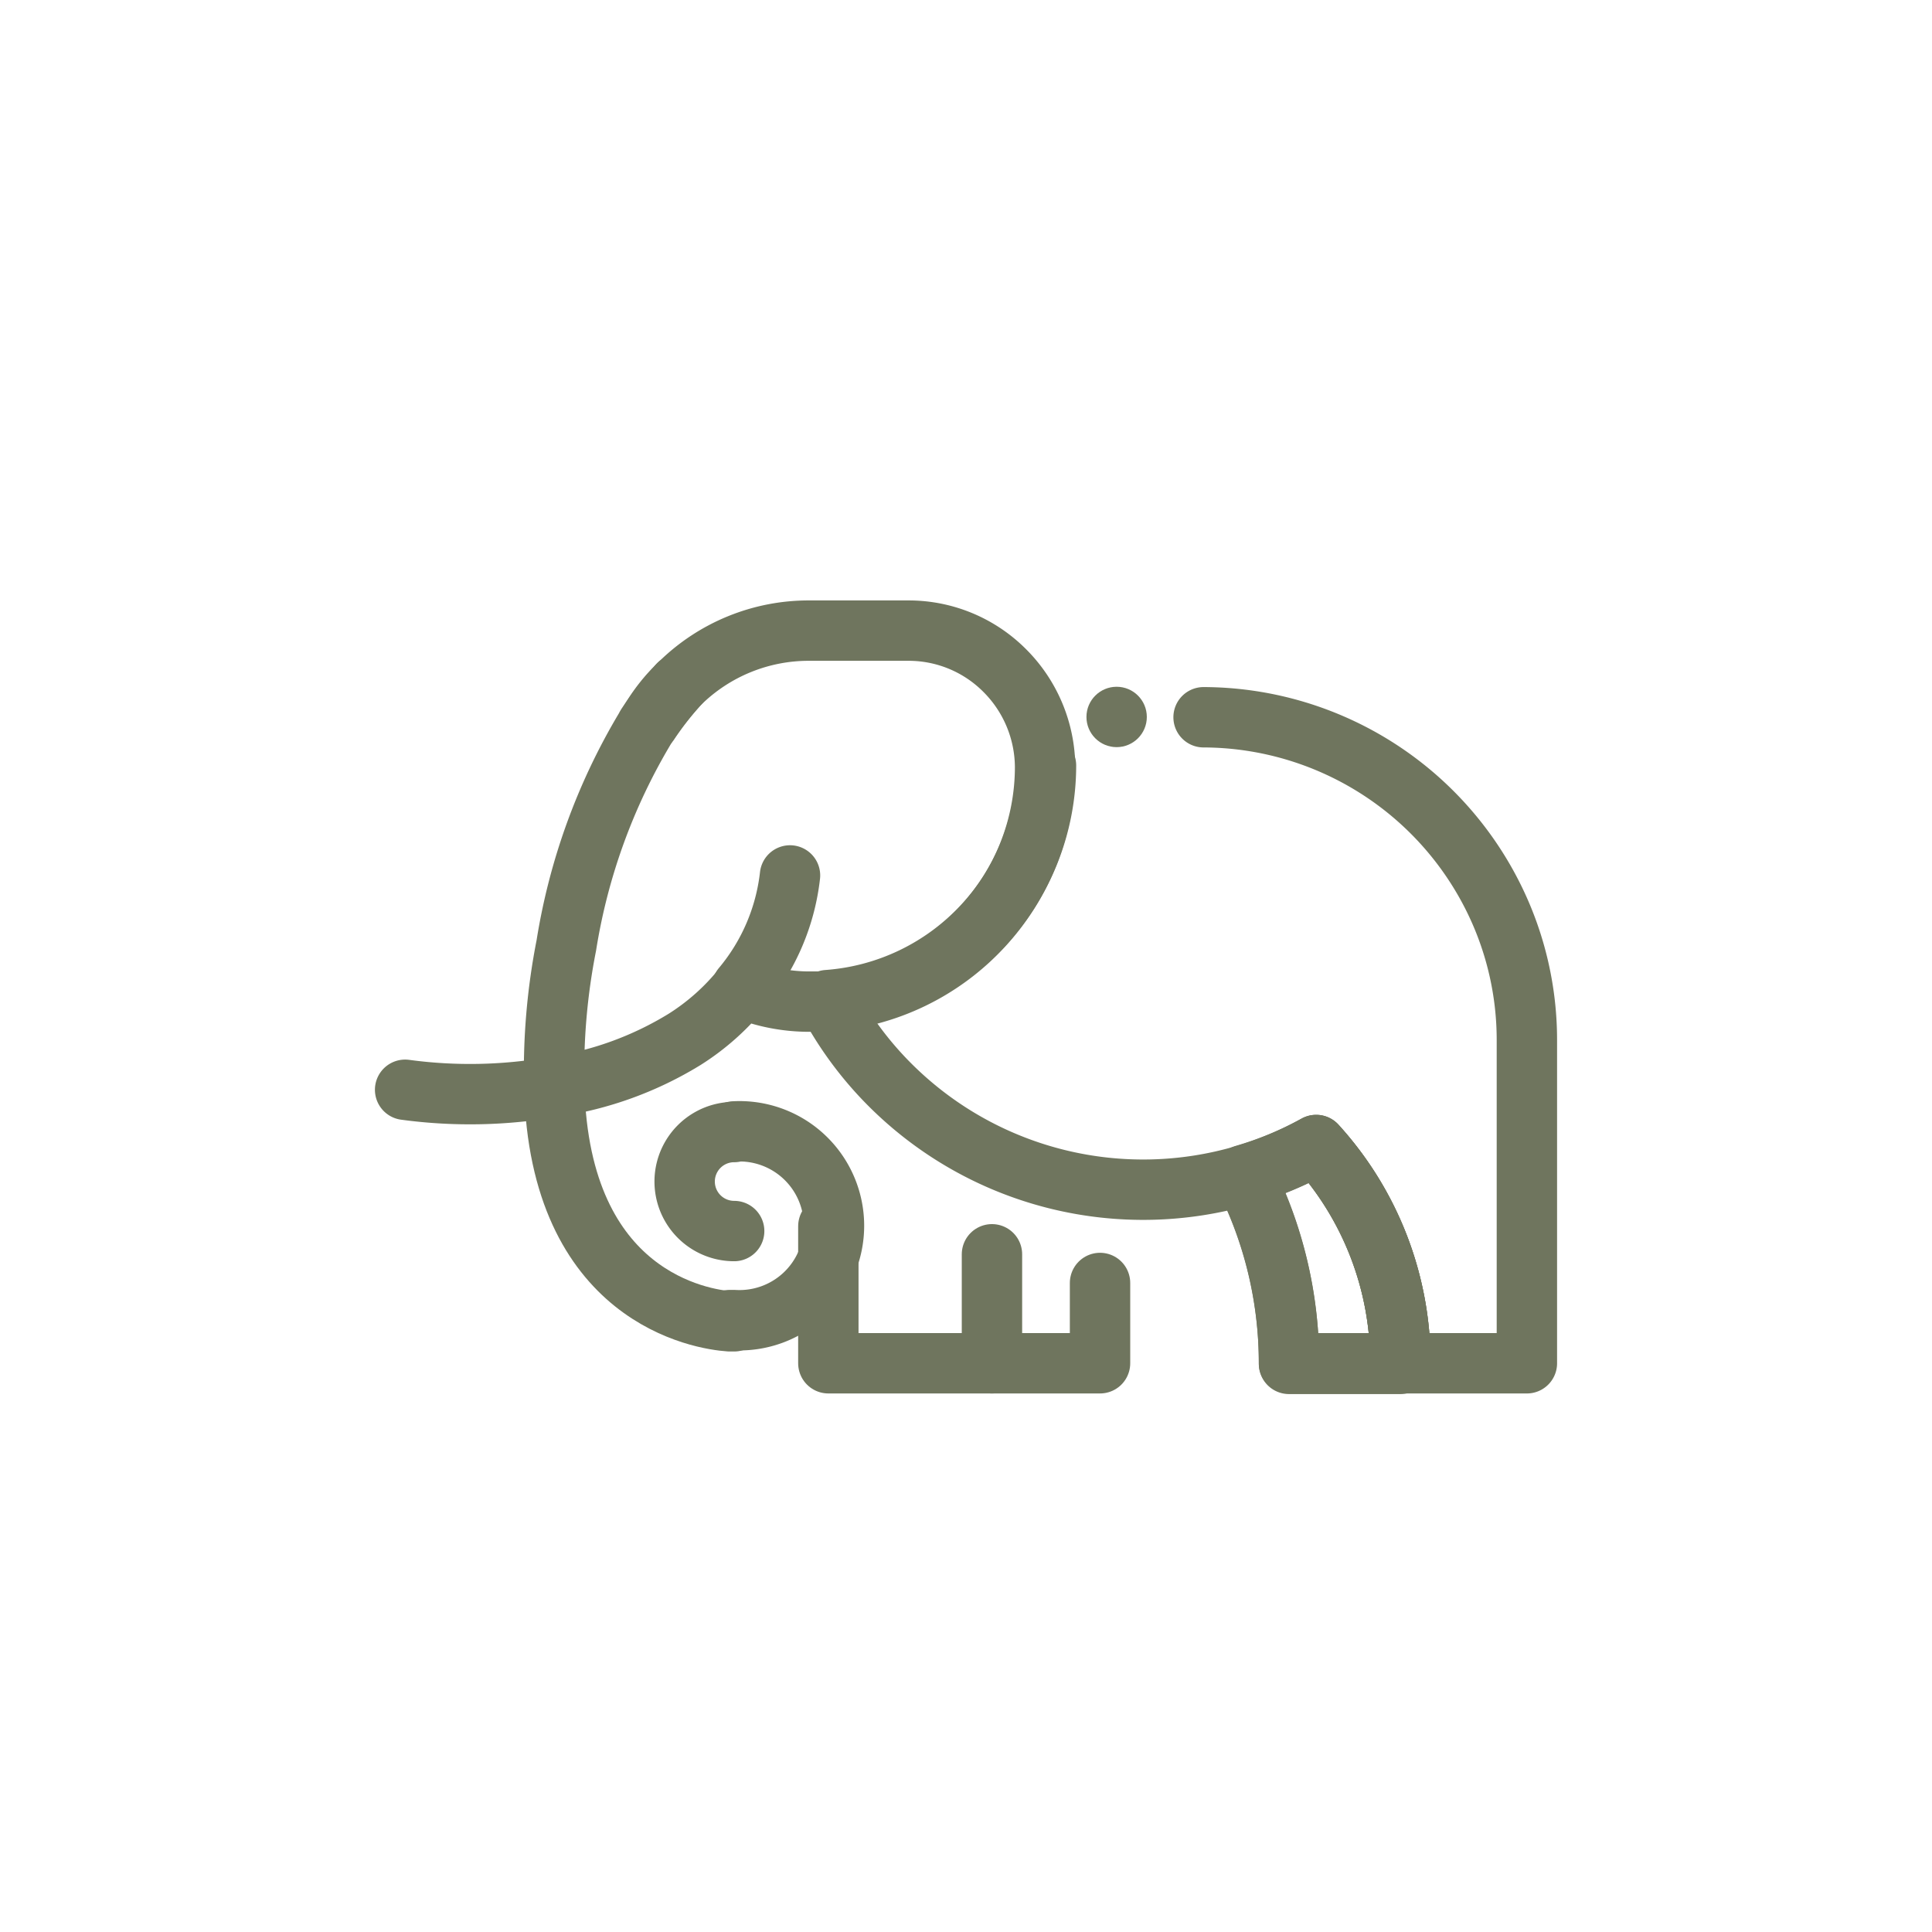 <!DOCTYPE svg PUBLIC "-//W3C//DTD SVG 1.1//EN" "http://www.w3.org/Graphics/SVG/1.1/DTD/svg11.dtd">
<!-- Uploaded to: SVG Repo, www.svgrepo.com, Transformed by: SVG Repo Mixer Tools -->
<svg width="64px" height="64px" viewBox="0 0 64 64" id="Layer_1" data-name="Layer 1" xmlns="http://www.w3.org/2000/svg" fill="#6f755e">
<g id="SVGRepo_bgCarrier" stroke-width="0"/>
<g id="SVGRepo_tracerCarrier" stroke-linecap="round" stroke-linejoin="round"/>
<g id="SVGRepo_iconCarrier">
<defs>
<style>.cls-1{fill:none;stroke:#6f755e;stroke-linecap:round;stroke-linejoin:round;stroke-width:2px;}</style>
</defs>
<title>elephant, animal, africa, mammal</title>
<path class="cls-1" d="M43.6,37.94a11.67,11.67,0,0,1-2.39,1,13.74,13.74,0,0,1,1.49,6.24h3.69A10.7,10.7,0,0,0,43.6,37.94Z"/>
<path class="cls-1" d="M41.21,38.92a13.74,13.74,0,0,1,1.49,6.24h3.69a10.7,10.7,0,0,0-2.79-7.23A11.67,11.67,0,0,1,41.21,38.92Z"/>
<path class="cls-1" d="M34.65,25.36a7.8,7.8,0,0,1-7.24,7.77,11.69,11.69,0,0,0,2.27,3,11.86,11.86,0,0,0,11.53,2.8,11.67,11.67,0,0,0,2.39-1,10.7,10.7,0,0,1,2.79,7.23h4.19V34.46a10.6,10.6,0,0,0-1.06-4.63,10.76,10.76,0,0,0-9.65-6.07"/>
<polyline class="cls-1" points="36.44 42.5 36.44 45.16 32.86 45.16 32.86 41.55"/>
<polyline class="cls-1" points="27.44 40.62 27.44 45.16 32.86 45.16"/>
<path class="cls-1" d="M24.17,43.73h.15a3.13,3.13,0,1,0,0-6.25"/>
<path class="cls-1" d="M18.36,36a11.44,11.44,0,0,0,4.32-1.57,7.77,7.77,0,0,0,1.9-1.69,5.86,5.86,0,0,0,2.25.44h0l.55,0a7.8,7.8,0,0,0,7.24-7.77,4.55,4.55,0,0,0-1.33-3.19,4.49,4.49,0,0,0-3.19-1.33h-3.3a6.08,6.08,0,0,0-4.28,1.75.16.16,0,0,0-.07.07,10.73,10.73,0,0,0-1,1.28s0,0,0,0a.77.77,0,0,0-.07.12,20.2,20.2,0,0,0-2.62,7.21A21.47,21.47,0,0,0,18.36,36Z"/>
<path class="cls-1" d="M18.36,36c.17,7,4.91,7.71,5.81,7.77h.15"/>
<path class="cls-1" d="M24.32,37.5a1.64,1.64,0,0,0,0,3.28"/>
<path class="cls-1" d="M21.5,23.94a10.73,10.73,0,0,1,1-1.28A5.5,5.5,0,0,0,21.5,23.94Z"/>
<path class="cls-1" d="M18.36,36a16,16,0,0,1-4.94.1"/>
<path class="cls-1" d="M24.58,32.71A7,7,0,0,0,26.17,29"/>
<circle cx="36.99" cy="23.75" r="1"/>
</g>
</svg>
